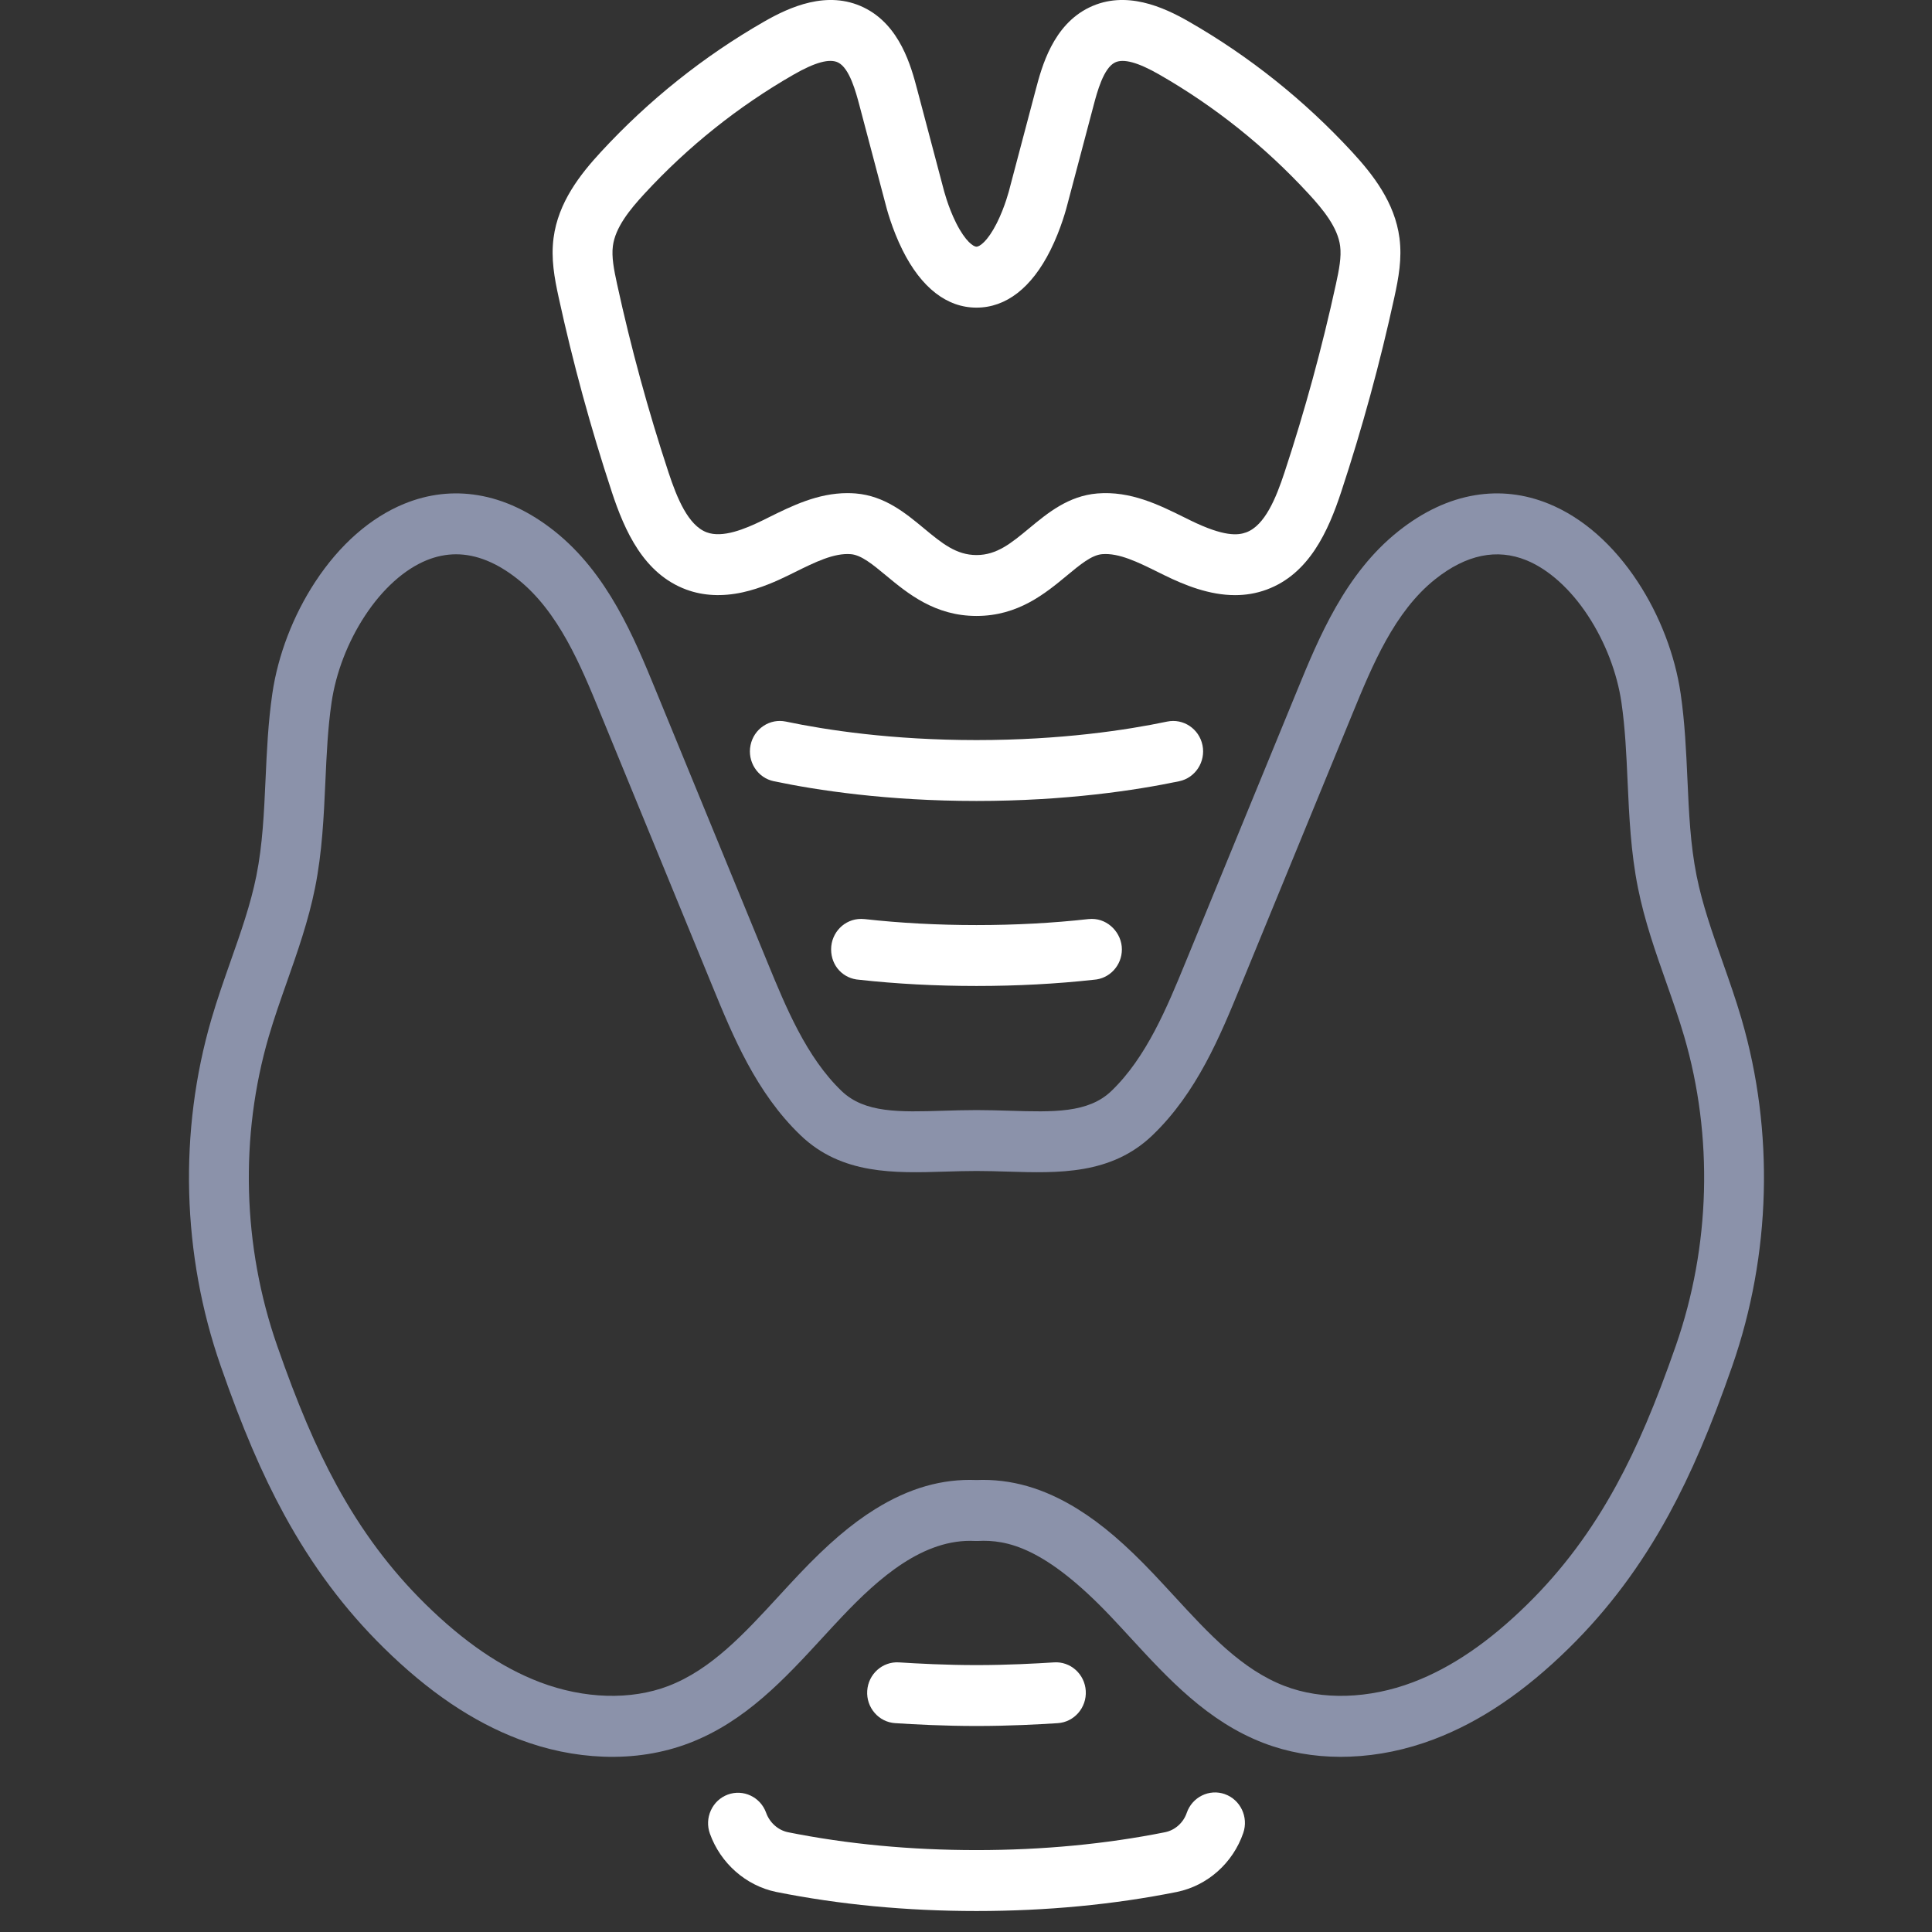 <svg width="92" height="92" viewBox="0 0 92 92" fill="none" xmlns="http://www.w3.org/2000/svg">
<rect x="0" y="0" width="92" height="92" fill="#333333" stroke="none"/>
<g clip-path="url(#clip0_4608_6817)">
<path d="M82.932 48.526C82.659 47.594 82.337 46.68 82.025 45.795C81.531 44.393 81.065 43.068 80.791 41.706C80.494 40.225 80.425 38.704 80.353 37.093C80.293 35.768 80.231 34.398 80.031 33.029C79.764 31.199 79.04 29.311 77.992 27.713C76.824 25.931 75.354 24.643 73.741 23.986C72.601 23.522 71.424 23.386 70.242 23.581C68.993 23.787 67.766 24.362 66.595 25.292C64.057 27.306 62.794 30.382 61.779 32.854L56.446 45.842C55.579 47.953 54.596 50.347 52.922 51.953C51.823 53.007 50.167 52.957 48.069 52.892C47.562 52.877 47.038 52.861 46.499 52.861C45.96 52.861 45.436 52.877 44.928 52.892C42.832 52.957 41.175 53.007 40.076 51.953C38.402 50.347 37.419 47.953 36.552 45.842L31.219 32.854C30.204 30.382 28.941 27.306 26.404 25.292C25.233 24.362 24.006 23.786 22.757 23.581C21.575 23.386 20.398 23.522 19.258 23.986C17.645 24.643 16.175 25.931 15.007 27.713C13.959 29.311 13.235 31.199 12.968 33.029C12.768 34.398 12.706 35.768 12.646 37.094C12.573 38.705 12.505 40.225 12.208 41.706C11.934 43.068 11.468 44.392 10.973 45.795C10.662 46.68 10.34 47.594 10.068 48.527C8.504 53.877 8.661 59.744 10.509 65.046C11.534 67.988 12.467 70.171 13.533 72.125C14.864 74.565 16.416 76.642 18.28 78.474C20.403 80.562 22.508 81.985 24.716 82.823C26.028 83.322 27.374 83.6 28.717 83.651C30.176 83.706 31.558 83.487 32.825 83.002C35.492 81.98 37.364 79.945 39.176 77.976C39.476 77.649 39.787 77.312 40.09 76.992C41.85 75.135 43.978 73.254 46.428 73.379C46.475 73.381 46.524 73.381 46.571 73.379C47.946 73.309 49.773 73.683 52.908 76.992C53.212 77.312 53.522 77.65 53.823 77.977C55.634 79.945 57.508 81.98 60.174 83.002C61.312 83.438 62.547 83.659 63.843 83.659C63.987 83.659 64.135 83.656 64.282 83.65C65.625 83.6 66.971 83.321 68.283 82.823C70.49 81.985 72.596 80.562 74.719 78.474C76.582 76.641 78.135 74.564 79.466 72.125C80.532 70.171 81.464 67.987 82.489 65.046C84.337 59.743 84.494 53.877 82.931 48.526H82.932ZM46.5 55.761C46.996 55.761 47.498 55.776 47.985 55.791C50.411 55.865 52.919 55.941 54.878 54.062C56.993 52.033 58.1 49.338 59.076 46.959L64.409 33.971C65.342 31.7 66.399 29.125 68.348 27.578C69.82 26.409 71.278 26.107 72.683 26.678C73.742 27.11 74.786 28.048 75.621 29.322C76.44 30.571 77.005 32.038 77.212 33.454C77.39 34.677 77.446 35.916 77.505 37.227C77.58 38.877 77.657 40.584 77.999 42.285C78.313 43.851 78.836 45.337 79.342 46.773C79.64 47.62 79.949 48.496 80.199 49.352C81.592 54.119 81.451 59.348 79.803 64.076C78.833 66.861 77.961 68.909 76.974 70.717C75.782 72.903 74.396 74.758 72.738 76.388C70.902 78.193 69.119 79.409 67.286 80.106C65.186 80.903 62.959 80.97 61.178 80.287C59.133 79.504 57.565 77.799 55.904 75.993L55.901 75.991C55.594 75.658 55.277 75.313 54.96 74.978C53.595 73.537 52.471 72.575 51.314 71.857C49.709 70.861 48.133 70.41 46.5 70.478C44.866 70.41 43.291 70.861 41.685 71.857C40.528 72.575 39.404 73.537 38.039 74.978C37.721 75.314 37.403 75.659 37.096 75.993C35.435 77.799 33.866 79.504 31.822 80.287C30.04 80.969 27.814 80.903 25.713 80.106C23.88 79.409 22.097 78.193 20.261 76.388C18.603 74.758 17.217 72.902 16.025 70.717C15.039 68.909 14.166 66.861 13.196 64.076C11.548 59.348 11.407 54.119 12.8 49.352C13.05 48.496 13.359 47.62 13.657 46.773C14.163 45.336 14.686 43.851 15.001 42.285C15.342 40.584 15.42 38.877 15.494 37.226C15.553 35.915 15.609 34.677 15.788 33.454C15.994 32.038 16.559 30.571 17.379 29.322C18.213 28.048 19.257 27.11 20.317 26.678C20.779 26.49 21.25 26.395 21.718 26.395C22.676 26.395 23.663 26.793 24.651 27.578C26.6 29.125 27.658 31.699 28.59 33.971L33.923 46.959C34.9 49.338 36.007 52.033 38.122 54.062C40.081 55.941 42.589 55.865 45.016 55.791C45.502 55.776 46.004 55.761 46.5 55.761Z" fill="#8B92AA"/>
<path d="M29.129 23.413C29.751 25.298 30.659 27.326 32.68 28.075C33.491 28.375 34.395 28.419 35.369 28.205C36.224 28.017 37.022 27.653 37.547 27.395C37.65 27.345 37.752 27.294 37.855 27.243C38.812 26.77 39.715 26.323 40.517 26.389C41.016 26.43 41.56 26.881 42.191 27.404C43.227 28.262 44.518 29.331 46.5 29.331C48.482 29.331 49.773 28.262 50.809 27.404C51.44 26.881 51.984 26.43 52.483 26.389C53.285 26.323 54.188 26.77 55.145 27.243C55.247 27.294 55.35 27.345 55.453 27.395C56.41 27.864 57.583 28.34 58.812 28.34C59.309 28.34 59.815 28.262 60.32 28.075C62.34 27.327 63.249 25.298 63.87 23.413C64.868 20.389 65.718 17.276 66.397 14.161C66.599 13.233 66.77 12.319 66.641 11.331C66.418 9.635 65.375 8.309 64.384 7.234C62.11 4.77 59.494 2.681 56.607 1.026C55.405 0.337 53.606 -0.484 51.873 0.354C50.136 1.193 49.607 3.189 49.323 4.262L48.085 8.943C48.082 8.954 48.078 8.968 48.076 8.98C48.074 8.988 47.868 9.831 47.464 10.631C47.016 11.515 46.637 11.748 46.5 11.748C46.362 11.748 45.983 11.515 45.536 10.631C45.133 9.833 44.927 8.989 44.925 8.983C44.922 8.97 44.918 8.957 44.915 8.944L43.676 4.262C43.393 3.189 42.865 1.193 41.127 0.354C39.393 -0.484 37.595 0.337 36.392 1.026C33.506 2.681 30.89 4.77 28.616 7.234C27.625 8.308 26.582 9.635 26.36 11.331C26.231 12.318 26.401 13.233 26.603 14.16C27.282 17.276 28.132 20.388 29.13 23.412L29.129 23.413ZM46.5 26.431C45.532 26.431 44.851 25.868 43.99 25.154C43.118 24.432 42.129 23.613 40.748 23.498C40.617 23.488 40.485 23.482 40.353 23.482C38.938 23.482 37.7 24.095 36.609 24.635C36.509 24.685 36.41 24.733 36.312 24.782C35.472 25.193 34.41 25.63 33.656 25.35C32.772 25.023 32.238 23.721 31.832 22.49C30.866 19.562 30.043 16.549 29.386 13.533C29.235 12.844 29.117 12.232 29.185 11.714C29.3 10.834 29.978 9.995 30.694 9.219C32.77 6.97 35.158 5.063 37.792 3.552C38.81 2.968 39.502 2.779 39.905 2.974C40.455 3.239 40.76 4.395 40.925 5.016L42.159 9.683C42.208 9.884 42.468 10.889 42.981 11.917C43.874 13.704 45.091 14.649 46.5 14.649C47.91 14.649 49.126 13.704 50.019 11.917C50.532 10.89 50.792 9.884 50.842 9.683L52.077 5.016C52.241 4.396 52.547 3.24 53.096 2.975C53.499 2.78 54.191 2.969 55.209 3.553C57.843 5.064 60.231 6.97 62.307 9.22C63.023 9.995 63.701 10.835 63.816 11.715C63.884 12.232 63.766 12.844 63.615 13.533C62.958 16.549 62.135 19.563 61.169 22.49C60.764 23.721 60.23 25.023 59.346 25.35C58.949 25.497 58.289 25.565 56.689 24.782C56.591 24.734 56.492 24.685 56.393 24.636C55.193 24.041 53.832 23.368 52.253 23.498C50.873 23.613 49.884 24.432 49.011 25.155C48.15 25.868 47.47 26.431 46.501 26.431H46.5Z" fill="white"/>
<path d="M42.63 82.055C43.541 82.113 44.934 82.19 46.5 82.19C48.066 82.19 49.459 82.113 50.37 82.055C51.154 82.005 51.752 81.315 51.703 80.517C51.679 80.131 51.509 79.777 51.224 79.52C50.939 79.264 50.572 79.136 50.192 79.161C49.318 79.216 47.986 79.29 46.5 79.29C45.014 79.29 43.681 79.216 42.807 79.161C42.023 79.111 41.345 79.719 41.296 80.517C41.272 80.904 41.398 81.277 41.65 81.567C41.902 81.858 42.249 82.031 42.629 82.055H42.63Z" fill="white"/>
<path d="M51.984 43.758C51.932 43.758 51.88 43.761 51.828 43.766C50.14 43.955 48.348 44.051 46.5 44.051C44.653 44.051 42.86 43.955 41.172 43.766C41.12 43.761 41.068 43.758 41.016 43.758H41.002C40.216 43.758 39.577 44.408 39.577 45.208C39.577 46.007 40.163 46.608 40.914 46.655C42.69 46.852 44.569 46.951 46.5 46.951C48.431 46.951 50.31 46.851 52.086 46.655C52.837 46.608 53.423 45.975 53.423 45.208C53.423 44.44 52.784 43.758 51.998 43.758H51.984Z" fill="white"/>
<path d="M57.262 35.489C57.103 34.706 56.349 34.2 55.579 34.361C53.661 34.763 50.529 35.242 46.5 35.242C42.472 35.242 39.34 34.763 37.422 34.361C37.05 34.283 36.669 34.357 36.351 34.57C36.033 34.783 35.816 35.11 35.739 35.489C35.662 35.868 35.736 36.255 35.945 36.579C36.154 36.902 36.475 37.123 36.847 37.201C38.895 37.63 42.232 38.141 46.5 38.141C50.769 38.141 54.106 37.63 56.154 37.201C56.923 37.04 57.42 36.272 57.262 35.489H57.262Z" fill="white"/>
<path d="M58.327 85.435C57.585 85.172 56.771 85.572 56.512 86.326C56.351 86.796 55.957 87.149 55.486 87.247C52.662 87.813 49.639 88.1 46.5 88.1C43.362 88.1 40.341 87.814 37.519 87.248C37.048 87.148 36.651 86.793 36.482 86.322C36.212 85.571 35.393 85.184 34.655 85.457C34.297 85.59 34.012 85.857 33.851 86.208C33.691 86.559 33.674 86.953 33.805 87.317C34.311 88.727 35.516 89.79 36.95 90.09L36.96 90.092C39.966 90.695 43.176 91.001 46.5 91.001C49.825 91.001 53.035 90.695 56.04 90.093L56.048 90.091C57.503 89.791 58.712 88.715 59.203 87.283C59.462 86.528 59.069 85.7 58.327 85.436L58.327 85.435Z" fill="white"/>
</g>
<defs>
<clipPath id="clip0_4608_6817">
<rect width="75" height="91" fill="white" transform="translate(9)"/>
</clipPath>
</defs>
</svg>
